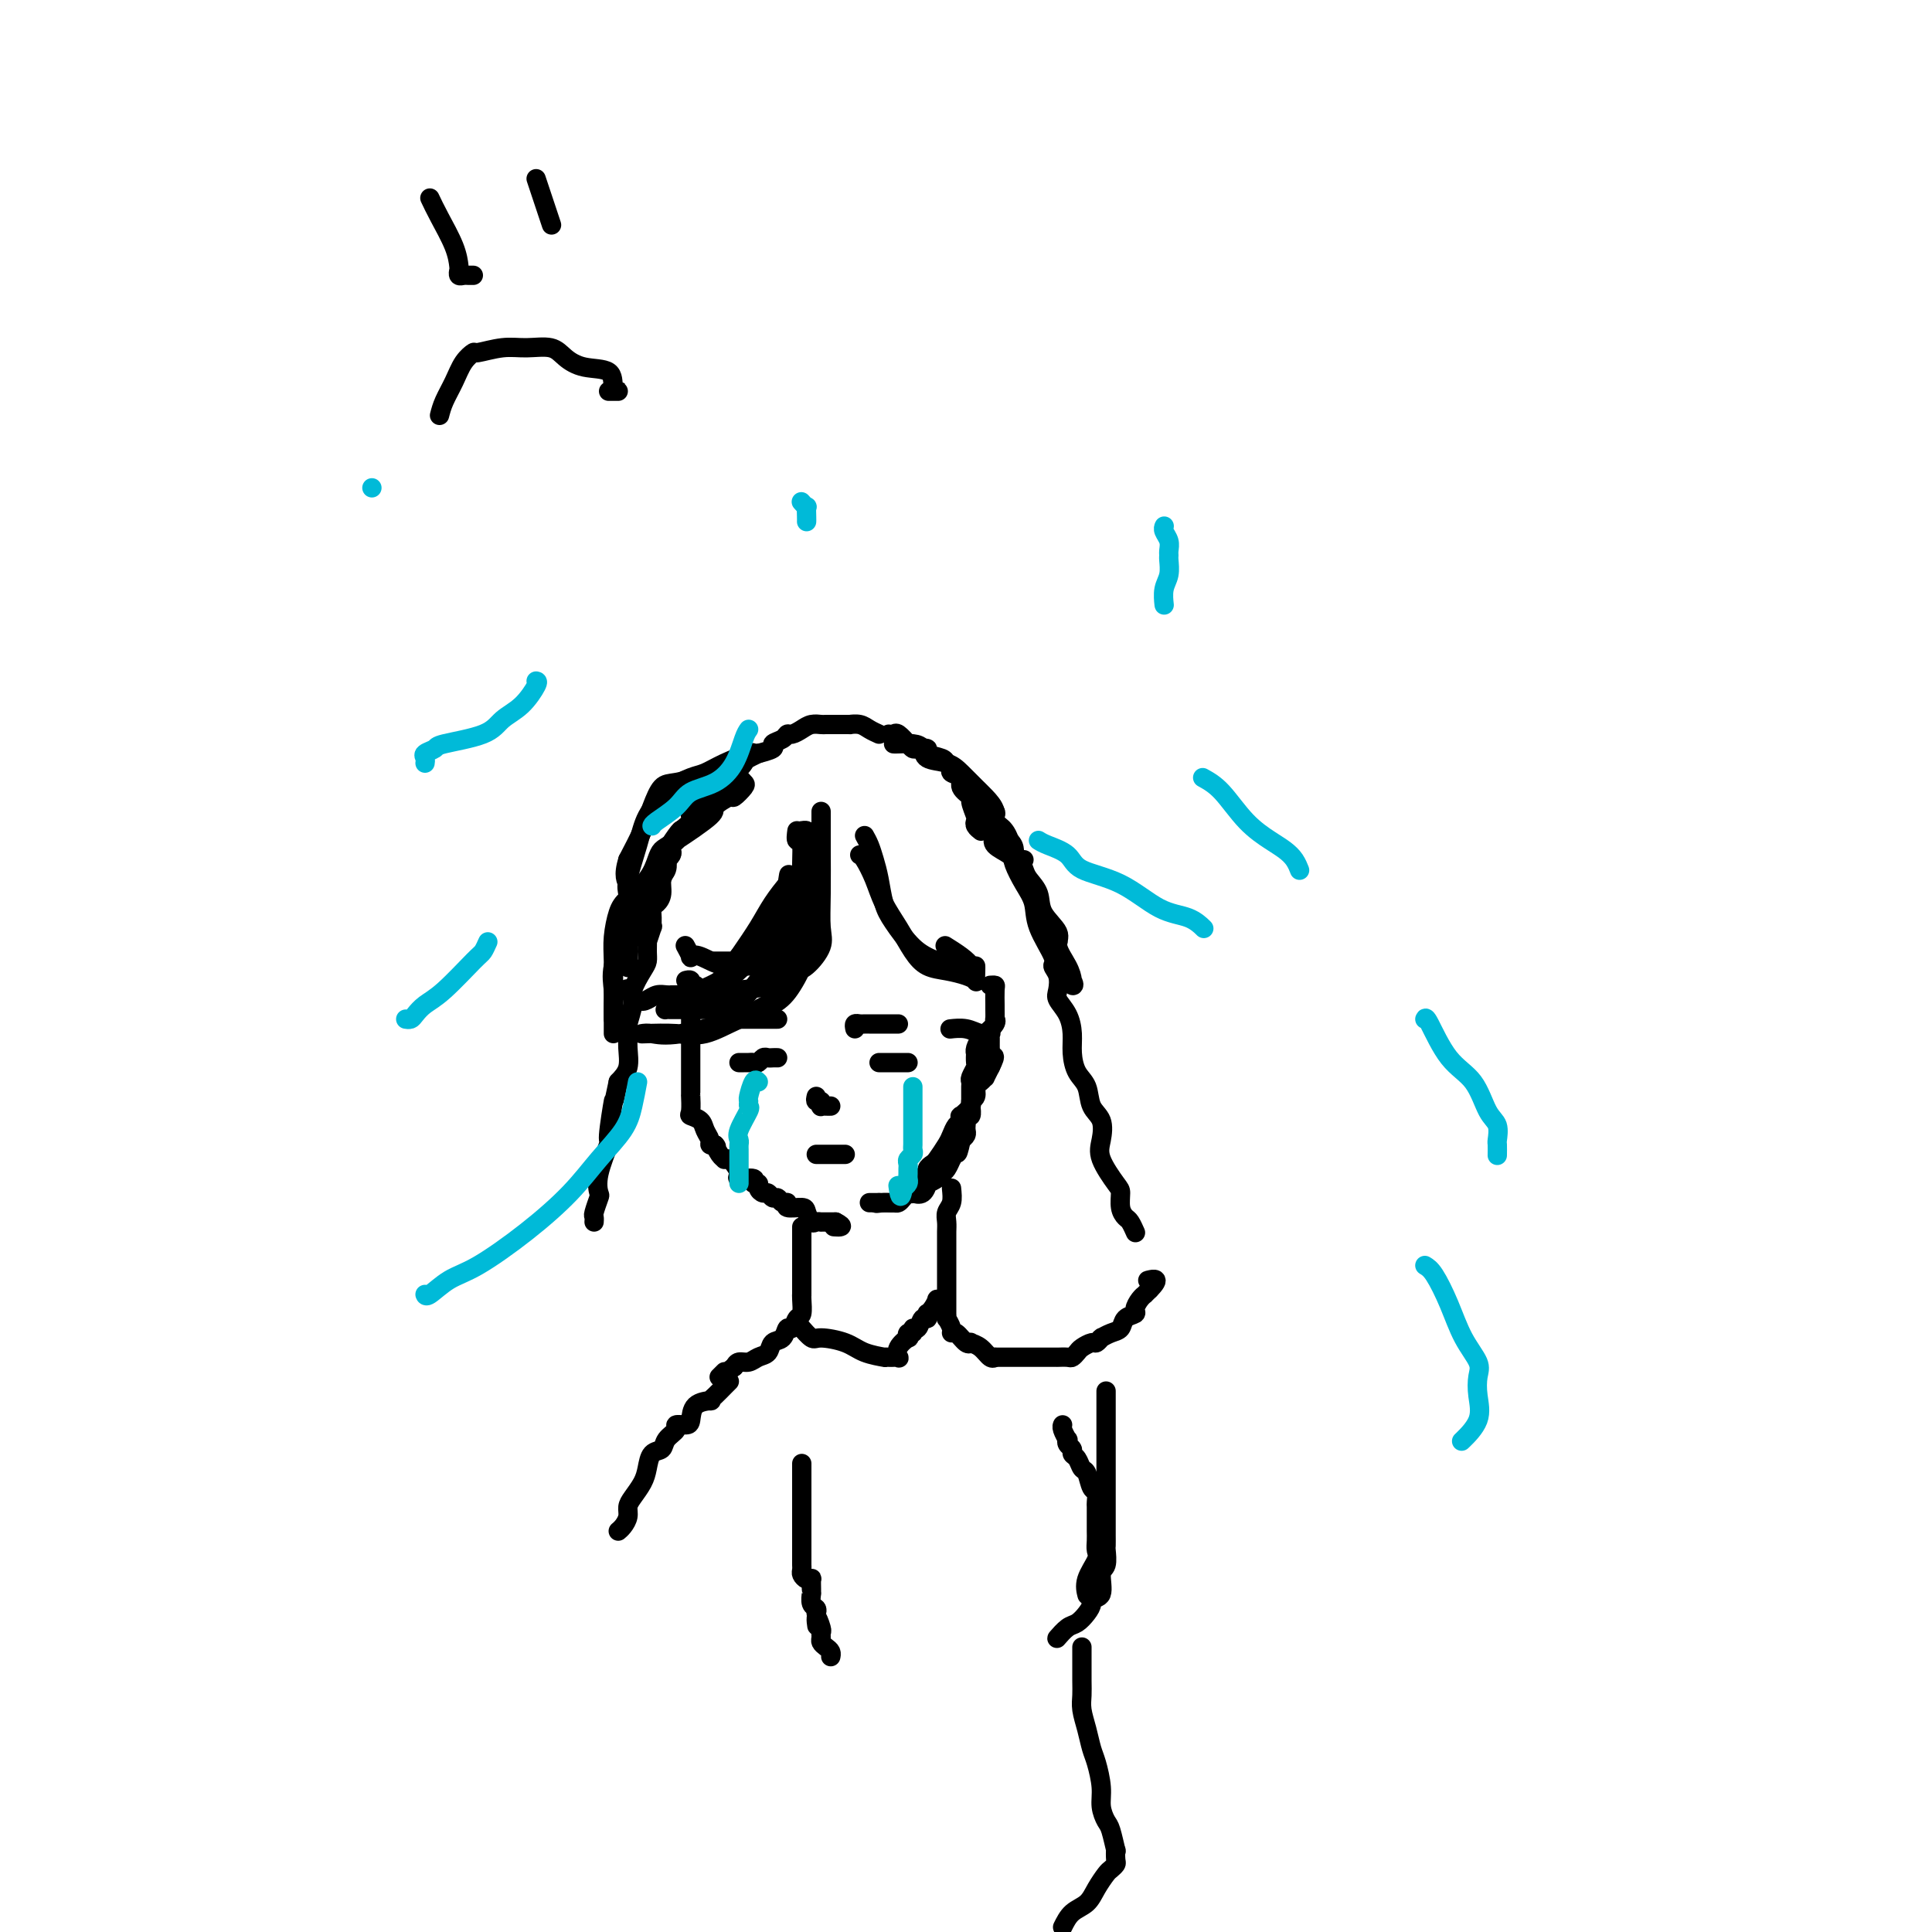 <svg viewBox='0 0 400 400' version='1.1' xmlns='http://www.w3.org/2000/svg' xmlns:xlink='http://www.w3.org/1999/xlink'><g fill='none' stroke='#000000' stroke-width='4' stroke-linecap='round' stroke-linejoin='round'><path d='M182,152c-0.684,-0.309 -1.367,-0.619 -2,-1c-0.633,-0.381 -1.215,-0.834 -2,-1c-0.785,-0.166 -1.772,-0.044 -2,0c-0.228,0.044 0.305,0.012 0,0c-0.305,-0.012 -1.447,-0.004 -2,0c-0.553,0.004 -0.518,0.004 -1,0c-0.482,-0.004 -1.481,-0.011 -2,0c-0.519,0.011 -0.559,0.041 -1,0c-0.441,-0.041 -1.282,-0.152 -2,0c-0.718,0.152 -1.311,0.565 -2,1c-0.689,0.435 -1.474,0.890 -2,1c-0.526,0.110 -0.794,-0.124 -1,0c-0.206,0.124 -0.351,0.607 -1,1c-0.649,0.393 -1.802,0.697 -2,1c-0.198,0.303 0.561,0.606 0,1c-0.561,0.394 -2.440,0.881 -3,1c-0.560,0.119 0.201,-0.128 0,0c-0.201,0.128 -1.363,0.631 -2,1c-0.637,0.369 -0.749,0.606 -1,1c-0.251,0.394 -0.639,0.947 -1,1c-0.361,0.053 -0.693,-0.393 -1,0c-0.307,0.393 -0.589,1.625 -1,2c-0.411,0.375 -0.951,-0.107 -1,0c-0.049,0.107 0.395,0.802 0,1c-0.395,0.198 -1.628,-0.102 -2,0c-0.372,0.102 0.117,0.605 0,1c-0.117,0.395 -0.839,0.683 -1,1c-0.161,0.317 0.240,0.662 0,1c-0.240,0.338 -1.120,0.669 -2,1'/><path d='M145,166c-3.716,2.667 -1.506,1.334 -1,1c0.506,-0.334 -0.691,0.330 -1,1c-0.309,0.670 0.271,1.345 0,2c-0.271,0.655 -1.392,1.288 -2,2c-0.608,0.712 -0.702,1.501 -1,2c-0.298,0.499 -0.798,0.706 -1,1c-0.202,0.294 -0.106,0.673 0,1c0.106,0.327 0.220,0.600 0,1c-0.220,0.400 -0.776,0.926 -1,1c-0.224,0.074 -0.115,-0.303 0,0c0.115,0.303 0.237,1.285 0,2c-0.237,0.715 -0.834,1.164 -1,2c-0.166,0.836 0.099,2.061 0,3c-0.099,0.939 -0.561,1.593 -1,2c-0.439,0.407 -0.853,0.566 -1,1c-0.147,0.434 -0.025,1.144 0,2c0.025,0.856 -0.046,1.857 0,2c0.046,0.143 0.209,-0.572 0,0c-0.209,0.572 -0.790,2.430 -1,3c-0.210,0.570 -0.050,-0.150 0,0c0.050,0.150 -0.010,1.168 0,2c0.010,0.832 0.090,1.476 0,2c-0.090,0.524 -0.350,0.927 -1,2c-0.650,1.073 -1.691,2.817 -2,4c-0.309,1.183 0.115,1.804 0,3c-0.115,1.196 -0.768,2.967 -1,4c-0.232,1.033 -0.041,1.328 0,2c0.041,0.672 -0.066,1.719 0,3c0.066,1.281 0.305,2.794 0,4c-0.305,1.206 -1.152,2.103 -2,3'/><path d='M128,224c-1.240,6.061 -0.840,3.215 -1,4c-0.160,0.785 -0.879,5.202 -1,7c-0.121,1.798 0.356,0.976 0,2c-0.356,1.024 -1.545,3.895 -2,6c-0.455,2.105 -0.174,3.443 0,4c0.174,0.557 0.243,0.331 0,1c-0.243,0.669 -0.797,2.231 -1,3c-0.203,0.769 -0.055,0.746 0,1c0.055,0.254 0.016,0.787 0,1c-0.016,0.213 -0.008,0.107 0,0'/><path d='M184,152c0.363,0.053 0.726,0.105 1,0c0.274,-0.105 0.460,-0.369 1,0c0.540,0.369 1.434,1.370 2,2c0.566,0.630 0.803,0.890 1,1c0.197,0.110 0.353,0.071 1,0c0.647,-0.071 1.785,-0.174 2,0c0.215,0.174 -0.495,0.624 0,1c0.495,0.376 2.193,0.677 3,1c0.807,0.323 0.722,0.666 1,1c0.278,0.334 0.920,0.657 1,1c0.080,0.343 -0.400,0.706 0,1c0.400,0.294 1.680,0.520 2,1c0.320,0.480 -0.320,1.214 0,2c0.320,0.786 1.602,1.625 2,2c0.398,0.375 -0.086,0.286 0,1c0.086,0.714 0.741,2.230 1,3c0.259,0.770 0.121,0.794 0,1c-0.121,0.206 -0.225,0.594 0,1c0.225,0.406 0.779,0.830 1,1c0.221,0.170 0.111,0.085 0,0'/><path d='M204,168c0.847,-0.120 1.694,-0.239 2,0c0.306,0.239 0.071,0.837 0,1c-0.071,0.163 0.022,-0.109 0,0c-0.022,0.109 -0.161,0.600 0,1c0.161,0.400 0.620,0.708 1,1c0.380,0.292 0.679,0.568 1,1c0.321,0.432 0.662,1.021 1,2c0.338,0.979 0.672,2.347 1,3c0.328,0.653 0.649,0.589 1,1c0.351,0.411 0.733,1.296 1,2c0.267,0.704 0.420,1.226 1,2c0.580,0.774 1.588,1.799 2,3c0.412,1.201 0.230,2.577 1,4c0.770,1.423 2.493,2.893 3,4c0.507,1.107 -0.201,1.852 0,3c0.201,1.148 1.310,2.698 2,4c0.690,1.302 0.959,2.356 1,3c0.041,0.644 -0.146,0.880 0,1c0.146,0.120 0.627,0.125 0,-1c-0.627,-1.125 -2.361,-3.380 -3,-5c-0.639,-1.620 -0.183,-2.606 0,-3c0.183,-0.394 0.091,-0.197 0,0'/><path d='M206,173c-0.321,0.654 -0.643,1.307 0,2c0.643,0.693 2.250,1.425 3,2c0.750,0.575 0.643,0.994 1,2c0.357,1.006 1.177,2.598 2,4c0.823,1.402 1.650,2.615 2,4c0.350,1.385 0.224,2.941 1,5c0.776,2.059 2.455,4.620 3,6c0.545,1.380 -0.044,1.579 0,2c0.044,0.421 0.719,1.063 1,2c0.281,0.937 0.166,2.168 0,3c-0.166,0.832 -0.382,1.266 0,2c0.382,0.734 1.363,1.770 2,3c0.637,1.230 0.929,2.654 1,4c0.071,1.346 -0.079,2.614 0,4c0.079,1.386 0.386,2.892 1,4c0.614,1.108 1.535,1.820 2,3c0.465,1.180 0.475,2.827 1,4c0.525,1.173 1.567,1.871 2,3c0.433,1.129 0.259,2.690 0,4c-0.259,1.310 -0.602,2.368 0,4c0.602,1.632 2.150,3.836 3,5c0.850,1.164 1.002,1.286 1,2c-0.002,0.714 -0.158,2.020 0,3c0.158,0.980 0.630,1.634 1,2c0.370,0.366 0.638,0.445 1,1c0.362,0.555 0.818,1.587 1,2c0.182,0.413 0.091,0.206 0,0'/><path d='M170,168c0.000,-0.000 0.000,-0.001 0,0c-0.000,0.001 -0.001,0.002 0,1c0.001,0.998 0.003,2.993 0,4c-0.003,1.007 -0.010,1.026 0,3c0.010,1.974 0.035,5.903 0,9c-0.035,3.097 -0.132,5.361 0,7c0.132,1.639 0.494,2.651 0,4c-0.494,1.349 -1.844,3.033 -3,4c-1.156,0.967 -2.118,1.215 -4,1c-1.882,-0.215 -4.685,-0.893 -7,-1c-2.315,-0.107 -4.141,0.356 -6,0c-1.859,-0.356 -3.752,-1.532 -5,-2c-1.248,-0.468 -1.850,-0.229 -2,0c-0.150,0.229 0.152,0.446 0,0c-0.152,-0.446 -0.758,-1.556 -1,-2c-0.242,-0.444 -0.121,-0.222 0,0'/><path d='M148,199c1.666,-0.004 3.332,-0.009 5,0c1.668,0.009 3.337,0.030 5,0c1.663,-0.030 3.321,-0.113 4,0c0.679,0.113 0.378,0.421 1,-1c0.622,-1.421 2.167,-4.572 3,-8c0.833,-3.428 0.955,-7.131 1,-9c0.045,-1.869 0.013,-1.902 0,-3c-0.013,-1.098 -0.007,-3.261 0,-4c0.007,-0.739 0.016,-0.054 0,0c-0.016,0.054 -0.056,-0.522 0,-1c0.056,-0.478 0.207,-0.860 0,-1c-0.207,-0.140 -0.774,-0.040 -1,0c-0.226,0.040 -0.113,0.020 0,0'/><path d='M166,185c-0.035,0.604 -0.070,1.208 0,3c0.070,1.792 0.245,4.771 0,7c-0.245,2.229 -0.909,3.708 -2,5c-1.091,1.292 -2.608,2.399 -3,3c-0.392,0.601 0.342,0.698 -1,1c-1.342,0.302 -4.761,0.809 -7,1c-2.239,0.191 -3.297,0.066 -4,0c-0.703,-0.066 -1.049,-0.074 -2,0c-0.951,0.074 -2.507,0.230 -3,0c-0.493,-0.230 0.078,-0.846 0,-1c-0.078,-0.154 -0.804,0.155 -1,0c-0.196,-0.155 0.140,-0.772 0,-1c-0.140,-0.228 -0.754,-0.065 -1,0c-0.246,0.065 -0.123,0.033 0,0'/><path d='M179,173c0.334,0.592 0.668,1.185 1,2c0.332,0.815 0.661,1.853 1,3c0.339,1.147 0.689,2.404 1,4c0.311,1.596 0.585,3.531 1,5c0.415,1.469 0.973,2.470 2,4c1.027,1.530 2.524,3.587 4,5c1.476,1.413 2.933,2.180 5,3c2.067,0.820 4.746,1.692 6,2c1.254,0.308 1.085,0.051 1,0c-0.085,-0.051 -0.086,0.105 0,0c0.086,-0.105 0.260,-0.472 0,-1c-0.260,-0.528 -0.955,-1.219 -2,-2c-1.045,-0.781 -2.442,-1.652 -3,-2c-0.558,-0.348 -0.279,-0.174 0,0'/><path d='M178,177c0.238,0.090 0.475,0.180 1,1c0.525,0.820 1.336,2.370 2,4c0.664,1.630 1.181,3.340 2,5c0.819,1.660 1.942,3.271 3,5c1.058,1.729 2.053,3.577 3,5c0.947,1.423 1.847,2.422 3,3c1.153,0.578 2.558,0.737 4,1c1.442,0.263 2.922,0.631 4,1c1.078,0.369 1.753,0.740 2,1c0.247,0.260 0.066,0.410 0,0c-0.066,-0.410 -0.018,-1.380 0,-2c0.018,-0.620 0.005,-0.892 0,-1c-0.005,-0.108 -0.003,-0.054 0,0'/><path d='M143,205c0.000,-0.090 0.000,-0.180 0,0c-0.000,0.180 -0.000,0.631 0,1c0.000,0.369 0.000,0.658 0,1c-0.000,0.342 -0.000,0.739 0,1c0.000,0.261 0.000,0.386 0,1c-0.000,0.614 -0.000,1.718 0,2c0.000,0.282 0.000,-0.259 0,0c-0.000,0.259 -0.000,1.317 0,2c0.000,0.683 0.000,0.992 0,1c-0.000,0.008 -0.000,-0.283 0,0c0.000,0.283 0.000,1.140 0,2c-0.000,0.860 -0.000,1.722 0,2c0.000,0.278 0.000,-0.028 0,0c-0.000,0.028 -0.000,0.389 0,1c0.000,0.611 0.000,1.473 0,2c-0.000,0.527 -0.000,0.718 0,1c0.000,0.282 0.000,0.654 0,1c-0.000,0.346 -0.000,0.664 0,1c0.000,0.336 0.001,0.689 0,1c-0.001,0.311 -0.002,0.580 0,1c0.002,0.420 0.007,0.990 0,1c-0.007,0.010 -0.027,-0.542 0,0c0.027,0.542 0.102,2.176 0,3c-0.102,0.824 -0.382,0.837 0,1c0.382,0.163 1.426,0.475 2,1c0.574,0.525 0.680,1.265 1,2c0.320,0.735 0.855,1.467 1,2c0.145,0.533 -0.102,0.867 0,1c0.102,0.133 0.551,0.067 1,0'/><path d='M148,237c0.730,0.978 0.055,-0.078 0,0c-0.055,0.078 0.510,1.291 1,2c0.490,0.709 0.907,0.914 1,1c0.093,0.086 -0.136,0.051 0,0c0.136,-0.051 0.636,-0.120 1,0c0.364,0.120 0.590,0.428 1,1c0.410,0.572 1.004,1.406 1,2c-0.004,0.594 -0.604,0.946 0,1c0.604,0.054 2.414,-0.192 3,0c0.586,0.192 -0.050,0.821 0,1c0.050,0.179 0.787,-0.092 1,0c0.213,0.092 -0.097,0.545 0,1c0.097,0.455 0.603,0.911 1,1c0.397,0.089 0.685,-0.187 1,0c0.315,0.187 0.656,0.839 1,1c0.344,0.161 0.691,-0.167 1,0c0.309,0.167 0.579,0.831 1,1c0.421,0.169 0.991,-0.157 1,0c0.009,0.157 -0.545,0.799 0,1c0.545,0.201 2.188,-0.037 3,0c0.812,0.037 0.791,0.350 1,1c0.209,0.650 0.647,1.638 1,2c0.353,0.362 0.619,0.097 1,0c0.381,-0.097 0.875,-0.026 1,0c0.125,0.026 -0.121,0.007 0,0c0.121,-0.007 0.610,-0.002 1,0c0.390,0.002 0.683,0.001 1,0c0.317,-0.001 0.659,-0.000 1,0'/><path d='M173,253c2.333,1.156 0.667,1.044 0,1c-0.667,-0.044 -0.333,-0.022 0,0'/><path d='M205,204c0.423,-0.026 0.845,-0.052 1,0c0.155,0.052 0.041,0.181 0,1c-0.041,0.819 -0.009,2.326 0,3c0.009,0.674 -0.004,0.513 0,1c0.004,0.487 0.027,1.621 0,2c-0.027,0.379 -0.102,0.003 0,0c0.102,-0.003 0.381,0.368 0,1c-0.381,0.632 -1.423,1.527 -2,2c-0.577,0.473 -0.691,0.526 -1,1c-0.309,0.474 -0.814,1.369 -1,2c-0.186,0.631 -0.054,0.999 0,1c0.054,0.001 0.028,-0.365 0,0c-0.028,0.365 -0.060,1.460 0,2c0.060,0.540 0.212,0.526 0,1c-0.212,0.474 -0.789,1.438 -1,2c-0.211,0.562 -0.057,0.724 0,1c0.057,0.276 0.015,0.666 0,1c-0.015,0.334 -0.004,0.613 0,1c0.004,0.387 0.002,0.882 0,1c-0.002,0.118 -0.004,-0.141 0,0c0.004,0.141 0.015,0.682 0,1c-0.015,0.318 -0.057,0.414 0,1c0.057,0.586 0.211,1.663 0,2c-0.211,0.337 -0.788,-0.064 -1,0c-0.212,0.064 -0.060,0.595 0,1c0.060,0.405 0.026,0.686 0,1c-0.026,0.314 -0.046,0.661 0,1c0.046,0.339 0.156,0.668 0,1c-0.156,0.332 -0.578,0.666 -1,1'/><path d='M199,236c-1.095,5.074 -0.832,1.759 -1,1c-0.168,-0.759 -0.766,1.040 -1,2c-0.234,0.960 -0.103,1.083 0,1c0.103,-0.083 0.178,-0.372 0,0c-0.178,0.372 -0.607,1.404 -1,2c-0.393,0.596 -0.748,0.756 -1,1c-0.252,0.244 -0.400,0.573 -1,1c-0.600,0.427 -1.652,0.951 -2,1c-0.348,0.049 0.009,-0.376 0,0c-0.009,0.376 -0.384,1.555 -1,2c-0.616,0.445 -1.475,0.158 -2,0c-0.525,-0.158 -0.718,-0.186 -1,0c-0.282,0.186 -0.653,0.586 -1,1c-0.347,0.414 -0.669,0.843 -1,1c-0.331,0.157 -0.672,0.042 -1,0c-0.328,-0.042 -0.643,-0.011 -1,0c-0.357,0.011 -0.755,0.003 -1,0c-0.245,-0.003 -0.335,-0.001 -1,0c-0.665,0.001 -1.904,0.000 -2,0c-0.096,-0.000 0.952,-0.000 2,0'/><path d='M182,249c-1.278,0.298 0.025,0.043 1,0c0.975,-0.043 1.620,0.125 2,0c0.380,-0.125 0.496,-0.544 1,-1c0.504,-0.456 1.397,-0.948 2,-1c0.603,-0.052 0.917,0.337 1,0c0.083,-0.337 -0.066,-1.400 0,-2c0.066,-0.600 0.345,-0.736 1,-1c0.655,-0.264 1.685,-0.655 2,-1c0.315,-0.345 -0.084,-0.644 0,-1c0.084,-0.356 0.652,-0.768 1,-1c0.348,-0.232 0.475,-0.285 1,-1c0.525,-0.715 1.448,-2.091 2,-3c0.552,-0.909 0.734,-1.352 1,-2c0.266,-0.648 0.615,-1.501 1,-2c0.385,-0.499 0.806,-0.645 1,-1c0.194,-0.355 0.161,-0.920 0,-1c-0.161,-0.080 -0.450,0.326 0,0c0.450,-0.326 1.640,-1.382 2,-2c0.360,-0.618 -0.110,-0.797 0,-1c0.110,-0.203 0.799,-0.431 1,-1c0.201,-0.569 -0.086,-1.480 0,-2c0.086,-0.520 0.545,-0.648 1,-1c0.455,-0.352 0.905,-0.930 1,-1c0.095,-0.070 -0.167,0.366 0,0c0.167,-0.366 0.762,-1.533 1,-2c0.238,-0.467 0.119,-0.233 0,0'/><path d='M205,221c1.702,-3.340 0.456,-2.191 0,-2c-0.456,0.191 -0.121,-0.576 0,-1c0.121,-0.424 0.027,-0.505 0,-1c-0.027,-0.495 0.013,-1.404 0,-2c-0.013,-0.596 -0.077,-0.878 0,-1c0.077,-0.122 0.297,-0.085 0,0c-0.297,0.085 -1.111,0.219 -2,0c-0.889,-0.219 -1.855,-0.790 -3,-1c-1.145,-0.210 -2.470,-0.060 -3,0c-0.530,0.060 -0.265,0.030 0,0'/><path d='M165,172c-0.120,0.901 -0.240,1.803 0,2c0.240,0.197 0.840,-0.310 1,1c0.160,1.310 -0.121,4.437 0,7c0.121,2.563 0.642,4.562 1,7c0.358,2.438 0.551,5.316 0,8c-0.551,2.684 -1.845,5.174 -3,7c-1.155,1.826 -2.169,2.987 -4,4c-1.831,1.013 -4.478,1.879 -7,3c-2.522,1.121 -4.920,2.496 -7,3c-2.080,0.504 -3.842,0.138 -6,0c-2.158,-0.138 -4.712,-0.047 -6,0c-1.288,0.047 -1.311,0.048 -1,0c0.311,-0.048 0.954,-0.147 2,0c1.046,0.147 2.493,0.539 6,0c3.507,-0.539 9.073,-2.009 12,-3c2.927,-0.991 3.215,-1.502 4,-2c0.785,-0.498 2.067,-0.983 3,-2c0.933,-1.017 1.518,-2.565 2,-4c0.482,-1.435 0.861,-2.755 1,-4c0.139,-1.245 0.037,-2.413 0,-4c-0.037,-1.587 -0.010,-3.591 0,-5c0.010,-1.409 0.003,-2.223 0,-3c-0.003,-0.777 -0.001,-1.517 0,-2c0.001,-0.483 0.000,-0.709 0,-1c-0.000,-0.291 -0.000,-0.645 0,-1'/><path d='M163,183c0.536,-3.834 0.375,-1.420 0,2c-0.375,3.420 -0.966,7.844 -2,11c-1.034,3.156 -2.512,5.042 -4,7c-1.488,1.958 -2.986,3.989 -5,5c-2.014,1.011 -4.542,1.004 -6,1c-1.458,-0.004 -1.844,-0.003 -3,0c-1.156,0.003 -3.080,0.007 -4,0c-0.920,-0.007 -0.835,-0.027 -1,0c-0.165,0.027 -0.581,0.100 0,0c0.581,-0.100 2.158,-0.374 4,-1c1.842,-0.626 3.950,-1.606 6,-3c2.050,-1.394 4.041,-3.203 6,-5c1.959,-1.797 3.884,-3.582 5,-5c1.116,-1.418 1.422,-2.470 2,-4c0.578,-1.530 1.428,-3.537 2,-5c0.572,-1.463 0.867,-2.382 1,-3c0.133,-0.618 0.105,-0.936 0,-1c-0.105,-0.064 -0.286,0.127 -1,1c-0.714,0.873 -1.962,2.427 -3,4c-1.038,1.573 -1.868,3.164 -3,5c-1.132,1.836 -2.566,3.918 -4,6'/><path d='M153,198c-2.394,3.348 -2.879,4.218 -4,5c-1.121,0.782 -2.879,1.478 -4,2c-1.121,0.522 -1.606,0.872 -2,1c-0.394,0.128 -0.698,0.034 -1,0c-0.302,-0.034 -0.602,-0.009 -1,0c-0.398,0.009 -0.893,0.003 -1,0c-0.107,-0.003 0.176,-0.002 0,0c-0.176,0.002 -0.810,0.004 -1,0c-0.190,-0.004 0.063,-0.013 0,0c-0.063,0.013 -0.441,0.049 -1,0c-0.559,-0.049 -1.299,-0.182 -2,0c-0.701,0.182 -1.363,0.678 -2,1c-0.637,0.322 -1.248,0.471 -2,0c-0.752,-0.471 -1.643,-1.563 -2,-2c-0.357,-0.437 -0.178,-0.218 0,0'/><path d='M130,200c0.002,0.279 0.003,0.558 0,0c-0.003,-0.558 -0.012,-1.952 0,-3c0.012,-1.048 0.044,-1.751 1,-4c0.956,-2.249 2.835,-6.043 4,-8c1.165,-1.957 1.618,-2.078 2,-3c0.382,-0.922 0.695,-2.647 1,-4c0.305,-1.353 0.602,-2.334 1,-3c0.398,-0.666 0.896,-1.016 1,-1c0.104,0.016 -0.187,0.399 0,0c0.187,-0.399 0.851,-1.579 1,-2c0.149,-0.421 -0.216,-0.084 -1,1c-0.784,1.084 -1.986,2.916 -3,5c-1.014,2.084 -1.841,4.420 -3,7c-1.159,2.580 -2.650,5.404 -4,8c-1.350,2.596 -2.558,4.965 -3,7c-0.442,2.035 -0.118,3.735 0,5c0.118,1.265 0.032,2.096 0,3c-0.032,0.904 -0.009,1.881 0,3c0.009,1.119 0.002,2.378 0,3c-0.002,0.622 -0.001,0.606 0,0c0.001,-0.606 0.000,-1.803 0,-3'/><path d='M127,211c-0.003,-1.521 -0.011,-3.824 0,-6c0.011,-2.176 0.041,-4.227 0,-6c-0.041,-1.773 -0.151,-3.269 0,-5c0.151,-1.731 0.565,-3.696 1,-5c0.435,-1.304 0.891,-1.946 2,-3c1.109,-1.054 2.869,-2.520 4,-4c1.131,-1.480 1.631,-2.972 2,-4c0.369,-1.028 0.607,-1.590 1,-2c0.393,-0.410 0.940,-0.668 3,-2c2.060,-1.332 5.631,-3.737 7,-5c1.369,-1.263 0.536,-1.385 1,-2c0.464,-0.615 2.226,-1.724 3,-2c0.774,-0.276 0.559,0.280 1,0c0.441,-0.280 1.538,-1.396 2,-2c0.462,-0.604 0.290,-0.698 0,-1c-0.290,-0.302 -0.697,-0.814 -1,-1c-0.303,-0.186 -0.500,-0.046 -1,0c-0.500,0.046 -1.303,-0.001 -2,0c-0.697,0.001 -1.289,0.050 -2,0c-0.711,-0.050 -1.541,-0.199 -3,0c-1.459,0.199 -3.549,0.747 -5,1c-1.451,0.253 -2.265,0.212 -3,1c-0.735,0.788 -1.390,2.404 -2,4c-0.610,1.596 -1.174,3.170 -2,5c-0.826,1.830 -1.913,3.915 -3,6'/><path d='M130,178c-1.083,3.404 -0.290,4.412 0,5c0.290,0.588 0.076,0.754 0,1c-0.076,0.246 -0.014,0.570 0,1c0.014,0.430 -0.020,0.965 0,1c0.020,0.035 0.092,-0.431 0,-1c-0.092,-0.569 -0.350,-1.240 0,-3c0.350,-1.760 1.308,-4.608 2,-7c0.692,-2.392 1.118,-4.328 2,-6c0.882,-1.672 2.218,-3.081 3,-4c0.782,-0.919 1.008,-1.350 2,-2c0.992,-0.650 2.748,-1.519 4,-2c1.252,-0.481 1.999,-0.574 3,-1c1.001,-0.426 2.254,-1.186 4,-2c1.746,-0.814 3.984,-1.682 5,-2c1.016,-0.318 0.808,-0.085 1,0c0.192,0.085 0.782,0.023 1,0c0.218,-0.023 0.062,-0.007 0,0c-0.062,0.007 -0.031,0.003 0,0'/><path d='M185,154c0.143,0.016 0.286,0.031 1,0c0.714,-0.031 2.000,-0.109 3,0c1.000,0.109 1.714,0.403 2,1c0.286,0.597 0.145,1.496 1,2c0.855,0.504 2.707,0.613 4,1c1.293,0.387 2.028,1.051 3,2c0.972,0.949 2.180,2.183 3,3c0.820,0.817 1.253,1.216 2,2c0.747,0.784 1.808,1.951 2,3c0.192,1.049 -0.485,1.979 0,3c0.485,1.021 2.133,2.134 3,3c0.867,0.866 0.954,1.486 1,2c0.046,0.514 0.051,0.922 0,1c-0.051,0.078 -0.158,-0.175 0,0c0.158,0.175 0.581,0.778 1,1c0.419,0.222 0.834,0.063 1,0c0.166,-0.063 0.083,-0.032 0,0'/><path d='M166,254c-0.000,0.477 -0.000,0.954 0,1c0.000,0.046 0.000,-0.340 0,0c-0.000,0.340 -0.000,1.404 0,2c0.000,0.596 0.000,0.723 0,1c-0.000,0.277 -0.000,0.705 0,1c0.000,0.295 0.000,0.456 0,1c-0.000,0.544 -0.000,1.469 0,2c0.000,0.531 0.000,0.666 0,1c-0.000,0.334 -0.000,0.868 0,1c0.000,0.132 0.000,-0.137 0,0c-0.000,0.137 -0.000,0.678 0,1c0.000,0.322 0.001,0.423 0,1c-0.001,0.577 -0.003,1.631 0,2c0.003,0.369 0.012,0.054 0,0c-0.012,-0.054 -0.045,0.152 0,1c0.045,0.848 0.168,2.339 0,3c-0.168,0.661 -0.626,0.491 -1,1c-0.374,0.509 -0.663,1.698 -1,2c-0.337,0.302 -0.723,-0.284 -1,0c-0.277,0.284 -0.444,1.439 -1,2c-0.556,0.561 -1.501,0.528 -2,1c-0.499,0.472 -0.554,1.450 -1,2c-0.446,0.550 -1.285,0.673 -2,1c-0.715,0.327 -1.308,0.857 -2,1c-0.692,0.143 -1.483,-0.102 -2,0c-0.517,0.102 -0.758,0.551 -1,1'/><path d='M152,283c-2.635,1.944 -2.222,1.305 -2,1c0.222,-0.305 0.252,-0.274 0,0c-0.252,0.274 -0.786,0.793 -1,1c-0.214,0.207 -0.107,0.104 0,0'/><path d='M197,246c0.113,1.089 0.226,2.178 0,3c-0.226,0.822 -0.793,1.375 -1,2c-0.207,0.625 -0.056,1.320 0,2c0.056,0.680 0.015,1.346 0,2c-0.015,0.654 -0.004,1.297 0,2c0.004,0.703 0.001,1.467 0,2c-0.001,0.533 -0.000,0.834 0,1c0.000,0.166 0.000,0.198 0,1c-0.000,0.802 -0.000,2.376 0,3c0.000,0.624 0.000,0.300 0,1c-0.000,0.700 -0.000,2.425 0,3c0.000,0.575 0.000,0.000 0,0c-0.000,-0.000 -0.000,0.573 0,1c0.000,0.427 0.000,0.707 0,1c-0.000,0.293 -0.001,0.599 0,1c0.001,0.401 0.004,0.899 0,1c-0.004,0.101 -0.016,-0.193 0,0c0.016,0.193 0.059,0.873 0,1c-0.059,0.127 -0.220,-0.298 0,0c0.220,0.298 0.819,1.320 1,2c0.181,0.680 -0.058,1.019 0,1c0.058,-0.019 0.414,-0.396 1,0c0.586,0.396 1.403,1.564 2,2c0.597,0.436 0.973,0.141 1,0c0.027,-0.141 -0.294,-0.129 0,0c0.294,0.129 1.202,0.375 2,1c0.798,0.625 1.484,1.630 2,2c0.516,0.370 0.862,0.106 1,0c0.138,-0.106 0.069,-0.053 0,0'/><path d='M206,281c-0.076,0.000 -0.151,0.000 0,0c0.151,-0.000 0.529,-0.000 1,0c0.471,0.000 1.037,0.000 2,0c0.963,-0.000 2.325,-0.000 3,0c0.675,0.000 0.662,0.000 1,0c0.338,-0.000 1.025,-0.000 2,0c0.975,0.000 2.236,0.001 3,0c0.764,-0.001 1.031,-0.003 1,0c-0.031,0.003 -0.360,0.012 0,0c0.360,-0.012 1.410,-0.046 2,0c0.590,0.046 0.721,0.171 1,0c0.279,-0.171 0.705,-0.638 1,-1c0.295,-0.362 0.458,-0.619 1,-1c0.542,-0.381 1.464,-0.886 2,-1c0.536,-0.114 0.685,0.162 1,0c0.315,-0.162 0.795,-0.763 1,-1c0.205,-0.237 0.133,-0.109 0,0c-0.133,0.109 -0.329,0.198 0,0c0.329,-0.198 1.184,-0.682 2,-1c0.816,-0.318 1.595,-0.470 2,-1c0.405,-0.530 0.438,-1.438 1,-2c0.562,-0.562 1.652,-0.777 2,-1c0.348,-0.223 -0.048,-0.455 0,-1c0.048,-0.545 0.539,-1.404 1,-2c0.461,-0.596 0.893,-0.930 1,-1c0.107,-0.070 -0.112,0.123 0,0c0.112,-0.123 0.556,-0.561 1,-1'/><path d='M238,267c2.631,-2.619 0.708,-2.167 0,-2c-0.708,0.167 -0.202,0.048 0,0c0.202,-0.048 0.101,-0.024 0,0'/><path d='M151,286c-0.233,0.227 -0.465,0.454 -1,1c-0.535,0.546 -1.372,1.410 -2,2c-0.628,0.590 -1.045,0.904 -1,1c0.045,0.096 0.554,-0.028 0,0c-0.554,0.028 -2.171,0.206 -3,1c-0.829,0.794 -0.870,2.204 -1,3c-0.130,0.796 -0.348,0.977 -1,1c-0.652,0.023 -1.736,-0.112 -2,0c-0.264,0.112 0.294,0.470 0,1c-0.294,0.530 -1.440,1.233 -2,2c-0.560,0.767 -0.535,1.599 -1,2c-0.465,0.401 -1.421,0.373 -2,1c-0.579,0.627 -0.781,1.911 -1,3c-0.219,1.089 -0.454,1.983 -1,3c-0.546,1.017 -1.404,2.157 -2,3c-0.596,0.843 -0.930,1.389 -1,2c-0.070,0.611 0.126,1.288 0,2c-0.126,0.712 -0.572,1.461 -1,2c-0.428,0.539 -0.836,0.868 -1,1c-0.164,0.132 -0.082,0.066 0,0'/><path d='M166,303c-0.000,0.468 -0.000,0.936 0,1c0.000,0.064 0.000,-0.277 0,0c-0.000,0.277 -0.000,1.172 0,2c0.000,0.828 0.000,1.588 0,2c-0.000,0.412 -0.000,0.476 0,1c0.000,0.524 0.000,1.507 0,2c-0.000,0.493 -0.000,0.497 0,1c0.000,0.503 0.000,1.504 0,2c-0.000,0.496 -0.000,0.486 0,1c0.000,0.514 0.000,1.552 0,2c-0.000,0.448 -0.000,0.305 0,1c0.000,0.695 0.000,2.228 0,3c-0.000,0.772 -0.001,0.784 0,1c0.001,0.216 0.003,0.636 0,1c-0.003,0.364 -0.011,0.672 0,1c0.011,0.328 0.041,0.675 0,1c-0.041,0.325 -0.155,0.630 0,1c0.155,0.370 0.577,0.807 1,1c0.423,0.193 0.846,0.141 1,0c0.154,-0.141 0.040,-0.371 0,0c-0.040,0.371 -0.007,1.342 0,2c0.007,0.658 -0.012,1.002 0,1c0.012,-0.002 0.055,-0.351 0,0c-0.055,0.351 -0.207,1.402 0,2c0.207,0.598 0.773,0.742 1,1c0.227,0.258 0.113,0.629 0,1'/><path d='M169,334c0.403,4.914 -0.089,1.698 0,1c0.089,-0.698 0.759,1.122 1,2c0.241,0.878 0.054,0.812 0,1c-0.054,0.188 0.024,0.628 0,1c-0.024,0.372 -0.150,0.674 0,1c0.150,0.326 0.576,0.675 1,1c0.424,0.325 0.845,0.626 1,1c0.155,0.374 0.044,0.821 0,1c-0.044,0.179 -0.022,0.089 0,0'/><path d='M229,288c-0.000,0.680 -0.000,1.361 0,2c0.000,0.639 0.000,1.238 0,2c-0.000,0.762 -0.000,1.687 0,3c0.000,1.313 0.000,3.013 0,4c-0.000,0.987 -0.000,1.260 0,2c0.000,0.740 0.000,1.946 0,3c-0.000,1.054 -0.000,1.956 0,3c0.000,1.044 0.000,2.230 0,3c-0.000,0.770 -0.000,1.122 0,2c0.000,0.878 0.000,2.281 0,3c-0.000,0.719 -0.000,0.754 0,1c0.000,0.246 0.001,0.703 0,1c-0.001,0.297 -0.005,0.433 0,1c0.005,0.567 0.017,1.564 0,2c-0.017,0.436 -0.065,0.312 0,1c0.065,0.688 0.242,2.186 0,3c-0.242,0.814 -0.904,0.942 -1,2c-0.096,1.058 0.375,3.047 0,4c-0.375,0.953 -1.594,0.870 -2,1c-0.406,0.130 0.003,0.473 0,1c-0.003,0.527 -0.418,1.237 -1,2c-0.582,0.763 -1.333,1.577 -2,2c-0.667,0.423 -1.251,0.454 -2,1c-0.749,0.546 -1.663,1.609 -2,2c-0.337,0.391 -0.096,0.112 0,0c0.096,-0.112 0.048,-0.056 0,0'/><path d='M225,330c0.061,0.231 0.121,0.462 0,0c-0.121,-0.462 -0.425,-1.619 0,-3c0.425,-1.381 1.578,-2.988 2,-4c0.422,-1.012 0.113,-1.431 0,-2c-0.113,-0.569 -0.031,-1.289 0,-2c0.031,-0.711 0.009,-1.413 0,-2c-0.009,-0.587 -0.005,-1.058 0,-2c0.005,-0.942 0.013,-2.354 0,-3c-0.013,-0.646 -0.045,-0.525 0,-1c0.045,-0.475 0.167,-1.546 0,-2c-0.167,-0.454 -0.623,-0.293 -1,-1c-0.377,-0.707 -0.674,-2.284 -1,-3c-0.326,-0.716 -0.679,-0.573 -1,-1c-0.321,-0.427 -0.608,-1.425 -1,-2c-0.392,-0.575 -0.889,-0.727 -1,-1c-0.111,-0.273 0.163,-0.668 0,-1c-0.163,-0.332 -0.762,-0.600 -1,-1c-0.238,-0.400 -0.116,-0.930 0,-1c0.116,-0.070 0.227,0.322 0,0c-0.227,-0.322 -0.792,-1.356 -1,-2c-0.208,-0.644 -0.059,-0.898 0,-1c0.059,-0.102 0.030,-0.051 0,0'/><path d='M224,341c-0.000,0.298 -0.001,0.596 0,1c0.001,0.404 0.003,0.915 0,2c-0.003,1.085 -0.012,2.745 0,4c0.012,1.255 0.044,2.105 0,3c-0.044,0.895 -0.166,1.835 0,3c0.166,1.165 0.618,2.555 1,4c0.382,1.445 0.694,2.944 1,4c0.306,1.056 0.607,1.670 1,3c0.393,1.330 0.880,3.377 1,5c0.120,1.623 -0.125,2.822 0,4c0.125,1.178 0.622,2.337 1,3c0.378,0.663 0.638,0.832 1,2c0.362,1.168 0.826,3.336 1,4c0.174,0.664 0.059,-0.174 0,0c-0.059,0.174 -0.060,1.362 0,2c0.060,0.638 0.183,0.727 0,1c-0.183,0.273 -0.672,0.730 -1,1c-0.328,0.270 -0.497,0.354 -1,1c-0.503,0.646 -1.341,1.854 -2,3c-0.659,1.146 -1.139,2.232 -2,3c-0.861,0.768 -2.103,1.220 -3,2c-0.897,0.780 -1.448,1.890 -2,3'/></g>
<g fill='none' stroke='#00BAD8' stroke-width='4' stroke-linecap='round' stroke-linejoin='round'><path d='M241,109c0.030,-0.067 0.061,-0.134 0,0c-0.061,0.134 -0.213,0.468 0,1c0.213,0.532 0.790,1.262 1,2c0.210,0.738 0.052,1.484 0,2c-0.052,0.516 0.000,0.801 0,1c-0.000,0.199 -0.053,0.312 0,1c0.053,0.688 0.210,1.949 0,3c-0.210,1.051 -0.788,1.890 -1,3c-0.212,1.110 -0.057,2.491 0,3c0.057,0.509 0.016,0.145 0,0c-0.016,-0.145 -0.008,-0.073 0,0'/><path d='M249,161c1.255,0.697 2.511,1.394 4,3c1.489,1.606 3.212,4.123 5,6c1.788,1.877 3.642,3.116 5,4c1.358,0.884 2.220,1.412 3,2c0.780,0.588 1.479,1.235 2,2c0.521,0.765 0.863,1.647 1,2c0.137,0.353 0.068,0.176 0,0'/><path d='M215,174c0.433,0.273 0.865,0.546 2,1c1.135,0.454 2.971,1.090 4,2c1.029,0.910 1.250,2.094 3,3c1.750,0.906 5.030,1.536 8,3c2.970,1.464 5.631,3.764 8,5c2.369,1.236 4.445,1.410 6,2c1.555,0.590 2.587,1.597 3,2c0.413,0.403 0.206,0.201 0,0'/><path d='M111,141c0.234,0.040 0.469,0.080 0,1c-0.469,0.920 -1.640,2.719 -3,4c-1.360,1.281 -2.908,2.045 -4,3c-1.092,0.955 -1.729,2.101 -4,3c-2.271,0.899 -6.178,1.551 -8,2c-1.822,0.449 -1.560,0.695 -2,1c-0.440,0.305 -1.582,0.669 -2,1c-0.418,0.331 -0.113,0.627 0,1c0.113,0.373 0.032,0.821 0,1c-0.032,0.179 -0.016,0.090 0,0'/><path d='M101,195c-0.350,0.780 -0.699,1.561 -1,2c-0.301,0.439 -0.553,0.538 -2,2c-1.447,1.462 -4.090,4.287 -6,6c-1.910,1.713 -3.086,2.315 -4,3c-0.914,0.685 -1.564,1.452 -2,2c-0.436,0.548 -0.656,0.878 -1,1c-0.344,0.122 -0.813,0.035 -1,0c-0.187,-0.035 -0.094,-0.017 0,0'/><path d='M167,108c0.008,-0.188 0.016,-0.376 0,-1c-0.016,-0.624 -0.057,-1.684 0,-2c0.057,-0.316 0.211,0.111 0,0c-0.211,-0.111 -0.788,-0.761 -1,-1c-0.212,-0.239 -0.061,-0.068 0,0c0.061,0.068 0.030,0.034 0,0'/><path d='M155,151c-0.281,0.389 -0.562,0.778 -1,2c-0.438,1.222 -1.031,3.276 -2,5c-0.969,1.724 -2.312,3.117 -4,4c-1.688,0.883 -3.720,1.256 -5,2c-1.280,0.744 -1.807,1.860 -3,3c-1.193,1.140 -3.052,2.306 -4,3c-0.948,0.694 -0.986,0.918 -1,1c-0.014,0.082 -0.004,0.024 0,0c0.004,-0.024 0.002,-0.012 0,0'/><path d='M132,224c-0.314,1.686 -0.627,3.372 -1,5c-0.373,1.628 -0.804,3.199 -2,5c-1.196,1.801 -3.155,3.832 -5,6c-1.845,2.168 -3.577,4.473 -6,7c-2.423,2.527 -5.539,5.276 -9,8c-3.461,2.724 -7.267,5.423 -10,7c-2.733,1.577 -4.392,2.031 -6,3c-1.608,0.969 -3.164,2.453 -4,3c-0.836,0.547 -0.953,0.156 -1,0c-0.047,-0.156 -0.023,-0.078 0,0'/><path d='M77,101c0.000,0.000 0.000,0.000 0,0c0.000,0.000 0.000,0.000 0,0'/><path d='M295,211c0.101,-0.262 0.203,-0.525 1,1c0.797,1.525 2.291,4.836 4,7c1.709,2.164 3.635,3.180 5,5c1.365,1.820 2.170,4.442 3,6c0.830,1.558 1.687,2.050 2,3c0.313,0.950 0.084,2.358 0,3c-0.084,0.642 -0.023,0.519 0,1c0.023,0.481 0.006,1.566 0,2c-0.006,0.434 -0.003,0.217 0,0'/><path d='M295,262c0.572,0.342 1.145,0.685 2,2c0.855,1.315 1.994,3.603 3,6c1.006,2.397 1.880,4.902 3,7c1.120,2.098 2.485,3.789 3,5c0.515,1.211 0.179,1.943 0,3c-0.179,1.057 -0.203,2.438 0,4c0.203,1.562 0.632,3.305 0,5c-0.632,1.695 -2.323,3.341 -3,4c-0.677,0.659 -0.338,0.329 0,0'/></g>
<g fill='none' stroke='#000000' stroke-width='4' stroke-linecap='round' stroke-linejoin='round'><path d='M166,275c-0.200,-0.231 -0.400,-0.462 0,0c0.400,0.462 1.401,1.616 2,2c0.599,0.384 0.797,-0.002 2,0c1.203,0.002 3.411,0.393 5,1c1.589,0.607 2.558,1.431 4,2c1.442,0.569 3.357,0.884 4,1c0.643,0.116 0.015,0.032 0,0c-0.015,-0.032 0.582,-0.014 1,0c0.418,0.014 0.655,0.024 1,0c0.345,-0.024 0.797,-0.082 1,0c0.203,0.082 0.159,0.305 0,0c-0.159,-0.305 -0.431,-1.138 0,-2c0.431,-0.862 1.565,-1.752 2,-2c0.435,-0.248 0.172,0.146 0,0c-0.172,-0.146 -0.254,-0.832 0,-1c0.254,-0.168 0.842,0.180 1,0c0.158,-0.180 -0.115,-0.889 0,-1c0.115,-0.111 0.619,0.377 1,0c0.381,-0.377 0.641,-1.620 1,-2c0.359,-0.380 0.818,0.104 1,0c0.182,-0.104 0.087,-0.797 0,-1c-0.087,-0.203 -0.168,0.085 0,0c0.168,-0.085 0.584,-0.542 1,-1'/><path d='M193,271c1.250,-2.000 0.875,-2.000 1,-2c0.125,0.000 0.750,0.000 1,0c0.250,0.000 0.125,0.000 0,0'/><path d='M169,239c0.409,0.000 0.817,0.000 1,0c0.183,0.000 0.139,0.000 0,0c-0.139,0.000 -0.374,0.000 0,0c0.374,0.000 1.358,0.000 2,0c0.642,0.000 0.943,-0.000 1,0c0.057,0.000 -0.129,0.000 0,0c0.129,-0.000 0.573,0.000 1,0c0.427,0.000 0.836,0.000 1,0c0.164,0.000 0.082,0.000 0,0'/><path d='M169,227c-0.112,0.453 -0.223,0.906 0,1c0.223,0.094 0.782,-0.171 1,0c0.218,0.171 0.097,0.778 0,1c-0.097,0.222 -0.170,0.060 0,0c0.170,-0.060 0.584,-0.016 1,0c0.416,0.016 0.833,0.005 1,0c0.167,-0.005 0.083,-0.002 0,0'/><path d='M182,220c0.447,0.000 0.894,0.000 1,0c0.106,0.000 -0.130,0.000 0,0c0.130,-0.000 0.626,0.000 1,0c0.374,-0.000 0.626,0.000 1,0c0.374,-0.000 0.871,0.000 1,0c0.129,0.000 -0.109,-0.000 0,0c0.109,0.000 0.565,0.000 1,0c0.435,0.000 0.848,-0.000 1,0c0.152,0.000 0.043,0.000 0,0c-0.043,-0.000 -0.022,0.000 0,0'/><path d='M161,219c-0.333,-0.008 -0.667,-0.016 -1,0c-0.333,0.016 -0.667,0.057 -1,0c-0.333,-0.057 -0.666,-0.211 -1,0c-0.334,0.211 -0.668,0.789 -1,1c-0.332,0.211 -0.663,0.057 -1,0c-0.337,-0.057 -0.679,-0.015 -1,0c-0.321,0.015 -0.622,0.004 -1,0c-0.378,-0.004 -0.832,-0.001 -1,0c-0.168,0.001 -0.048,0.000 0,0c0.048,-0.000 0.024,-0.000 0,0'/><path d='M177,213c-0.090,-0.423 -0.180,-0.845 0,-1c0.180,-0.155 0.630,-0.041 1,0c0.370,0.041 0.660,0.011 1,0c0.340,-0.011 0.731,-0.003 1,0c0.269,0.003 0.415,0.001 1,0c0.585,-0.001 1.610,-0.000 2,0c0.390,0.000 0.147,0.000 0,0c-0.147,-0.000 -0.197,-0.000 0,0c0.197,0.000 0.640,0.000 1,0c0.360,-0.000 0.635,-0.000 1,0c0.365,0.000 0.818,0.000 1,0c0.182,-0.000 0.091,-0.000 0,0'/><path d='M161,211c-0.440,0.000 -0.880,0.000 -1,0c-0.120,0.000 0.080,0.000 0,0c-0.080,0.000 -0.441,0.000 -1,0c-0.559,-0.000 -1.316,0.000 -2,0c-0.684,0.000 -1.294,0.000 -2,0c-0.706,0.000 -1.509,0.000 -2,0c-0.491,0.000 -0.671,0.000 -1,0c-0.329,0.000 -0.808,0.000 -1,0c-0.192,0.000 -0.096,0.000 0,0'/></g>
<g fill='none' stroke='#00BAC9' stroke-width='4' stroke-linecap='round' stroke-linejoin='round'><path d='M189,225c-0.000,0.435 -0.000,0.870 0,1c0.000,0.130 0.000,-0.046 0,0c-0.000,0.046 -0.000,0.313 0,1c0.000,0.687 0.000,1.795 0,2c-0.000,0.205 -0.000,-0.492 0,0c0.000,0.492 0.000,2.174 0,3c-0.000,0.826 -0.000,0.795 0,1c0.000,0.205 0.000,0.646 0,1c-0.000,0.354 -0.000,0.620 0,1c0.000,0.380 0.001,0.875 0,1c-0.001,0.125 -0.004,-0.121 0,0c0.004,0.121 0.015,0.610 0,1c-0.015,0.390 -0.057,0.682 0,1c0.057,0.318 0.211,0.663 0,1c-0.211,0.337 -0.789,0.668 -1,1c-0.211,0.332 -0.056,0.666 0,1c0.056,0.334 0.012,0.667 0,1c-0.012,0.333 0.007,0.667 0,1c-0.007,0.333 -0.040,0.667 0,1c0.040,0.333 0.154,0.667 0,1c-0.154,0.333 -0.577,0.667 -1,1'/><path d='M187,246c-0.533,3.267 -0.867,0.933 -1,0c-0.133,-0.933 -0.067,-0.467 0,0'/><path d='M157,224c-0.308,-0.317 -0.616,-0.635 -1,0c-0.384,0.635 -0.842,2.222 -1,3c-0.158,0.778 -0.014,0.747 0,1c0.014,0.253 -0.101,0.789 0,1c0.101,0.211 0.419,0.098 0,1c-0.419,0.902 -1.576,2.818 -2,4c-0.424,1.182 -0.113,1.630 0,2c0.113,0.370 0.030,0.662 0,1c-0.030,0.338 -0.008,0.720 0,1c0.008,0.280 0.002,0.456 0,1c-0.002,0.544 -0.001,1.456 0,2c0.001,0.544 0.000,0.720 0,1c-0.000,0.280 -0.000,0.663 0,1c0.000,0.337 0.000,0.629 0,1c-0.000,0.371 -0.000,0.820 0,1c0.000,0.180 0.000,0.090 0,0'/></g>
<g fill='none' stroke='#000000' stroke-width='4' stroke-linecap='round' stroke-linejoin='round'><path d='M91,86c0.240,-0.919 0.481,-1.839 1,-3c0.519,-1.161 1.317,-2.564 2,-4c0.683,-1.436 1.251,-2.906 2,-4c0.749,-1.094 1.677,-1.811 2,-2c0.323,-0.189 0.039,0.151 1,0c0.961,-0.151 3.168,-0.793 5,-1c1.832,-0.207 3.290,0.023 5,0c1.710,-0.023 3.673,-0.297 5,0c1.327,0.297 2.019,1.165 3,2c0.981,0.835 2.249,1.635 4,2c1.751,0.365 3.983,0.294 5,1c1.017,0.706 0.819,2.189 1,3c0.181,0.811 0.742,0.949 1,1c0.258,0.051 0.214,0.014 0,0c-0.214,-0.014 -0.596,-0.004 -1,0c-0.404,0.004 -0.830,0.001 -1,0c-0.170,-0.001 -0.085,-0.001 0,0'/><path d='M89,41c0.535,1.127 1.071,2.253 2,4c0.929,1.747 2.252,4.114 3,6c0.748,1.886 0.921,3.290 1,4c0.079,0.710 0.063,0.726 0,1c-0.063,0.274 -0.174,0.805 0,1c0.174,0.195 0.634,0.052 1,0c0.366,-0.052 0.637,-0.014 1,0c0.363,0.014 0.818,0.004 1,0c0.182,-0.004 0.091,-0.002 0,0'/><path d='M111,37c0.196,0.589 0.393,1.179 1,3c0.607,1.821 1.625,4.875 2,6c0.375,1.125 0.107,0.321 0,0c-0.107,-0.321 -0.054,-0.161 0,0'/></g>
</svg>